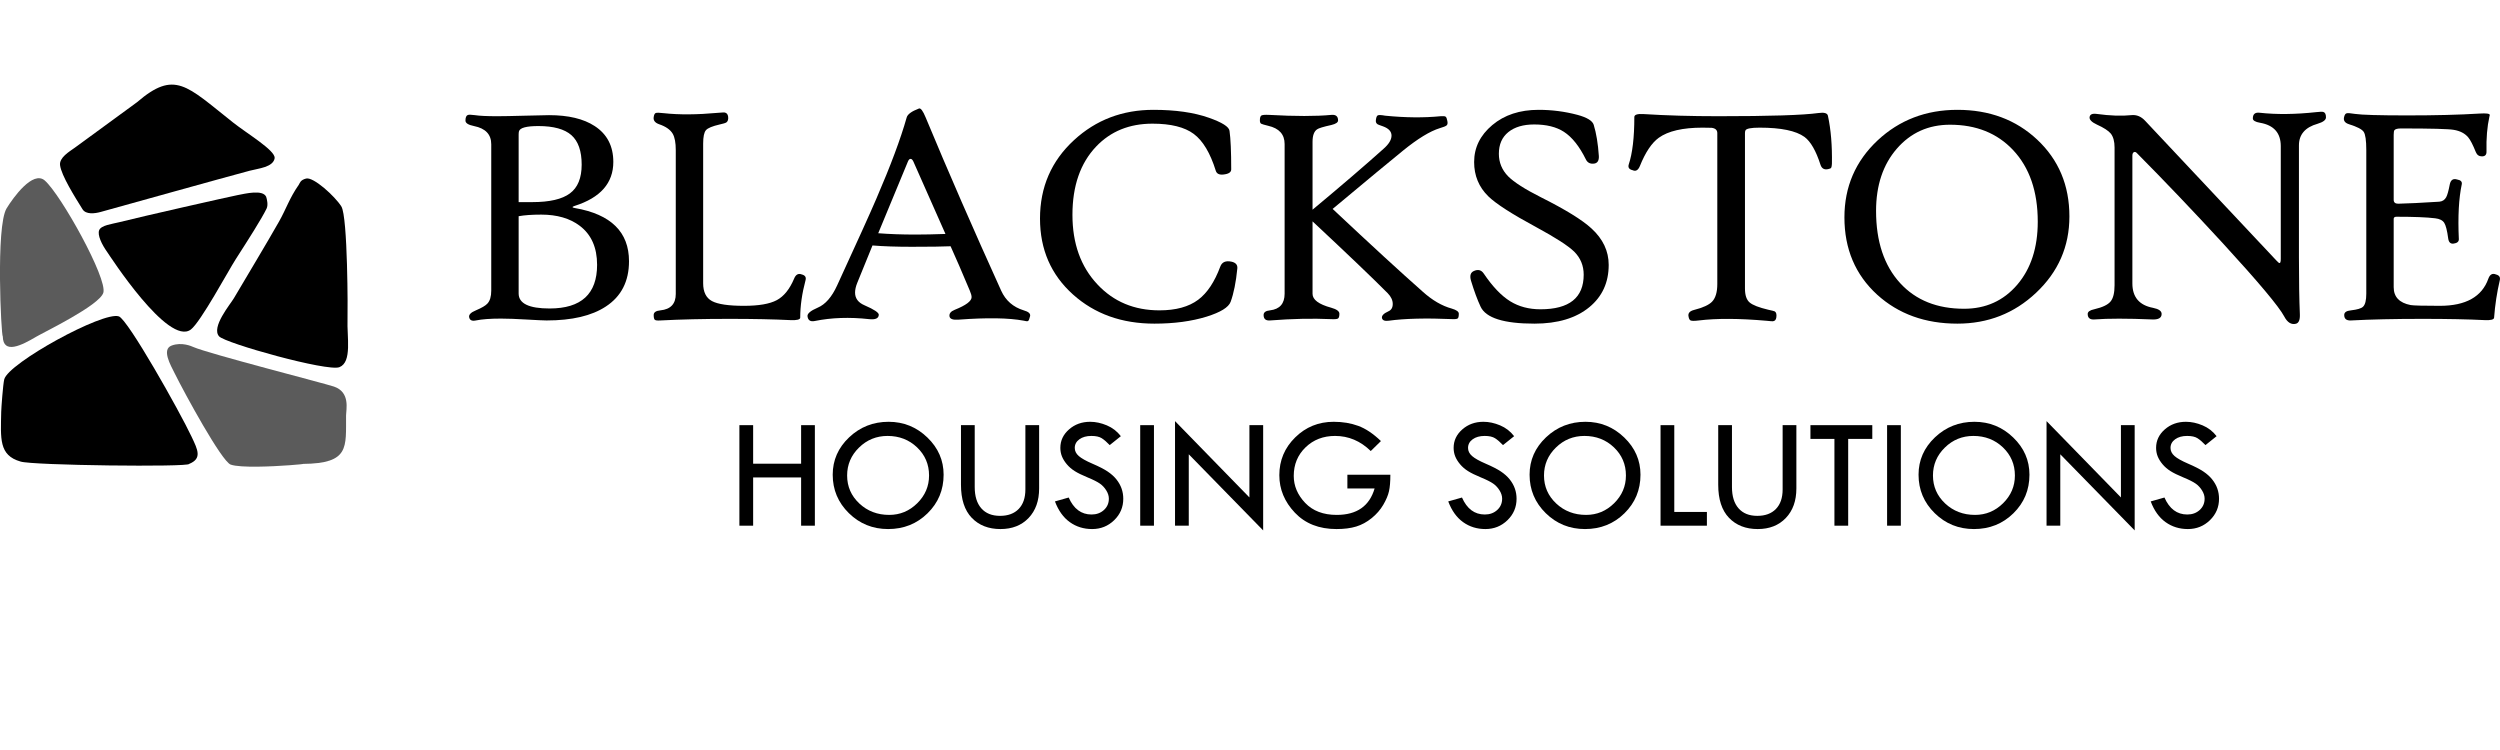 <?xml version="1.0" encoding="UTF-8" standalone="no"?>
<svg version="1.1" xmlns="http://www.w3.org/2000/svg" xmlns:xlink="http://www.w3.org/1999/xlink" width="480.96" height="144.384">
	<g id="dp_dp001" transform="matrix(1,0,0,1,-42.743,-772.556)">
		<path id="dp_path002" fill="#5b5b5b" fill-rule="evenodd" stroke="none" stroke-width="0" d="M 101.019,861.805 C 110.043,861.712 109.273,858.637 109.321,852.464 C 109.331,851.337 110.172,848.012 106.991,846.927 C 105.245,846.331 82.724,840.559 79.928,839.312 C 79.631,839.181 77.712,838.3 75.756,839.039 S 75.56,842.791 76.36,844.401 C 78.256,848.217 85.376,861.307 87.123,861.937 C 88.053,862.272 90.113,862.363 92.372,862.336 C 96.536,862.285 101.371,861.841 101.019,861.805 Z "/>
		<path id="dp_path003" fill="#5b5b5b" fill-rule="evenodd" stroke="none" stroke-width="0" d="M 43.279,837.275 C 43.352,840.821 46.953,838.972 49.68,837.355 C 51.12,836.499 61.875,831.315 62.621,828.881 C 63.455,826.152 54.457,809.989 51.356,807.281 C 49.075,805.292 45.281,810.565 44.015,812.639 C 41.895,816.101 42.987,837.275 43.279,837.275 Z "/>
		<path id="dp_path004" fill="black" fill-rule="evenodd" stroke="none" stroke-width="0" d="M 69.093,792.227 C 66.356,794.203 59.365,799.379 57.155,800.957 C 56.04,801.755 54.115,802.876 54.297,804.34 C 54.543,806.317 57.168,810.484 58.624,812.82 C 59.275,813.864 60.988,813.641 62.084,813.339 C 67.243,811.915 85.103,806.919 90.717,805.416 C 92.475,804.945 95.317,804.752 95.591,802.952 C 95.643,801.437 90.332,798.305 87.492,796.055 C 78.596,789.007 76.38,785.98 69.093,792.227 Z "/>
		<path id="dp_path005" fill="black" fill-rule="evenodd" stroke="none" stroke-width="0" d="M 88.121,822.38 C 90.541,818.615 93.063,814.668 94.035,812.672 C 94.365,811.992 94.103,810.861 93.947,810.405 C 93.284,808.985 89.997,809.793 88.404,810.101 C 86.86,810.399 70.109,814.184 65.681,815.305 C 64.341,815.644 62.22,815.88 61.827,816.827 C 61.435,817.772 62.36,819.635 63.325,820.983 C 63.745,821.567 75.095,839.26 79.46,835.948 C 81.352,834.513 86.643,824.679 88.121,822.38 Z "/>
		<path id="dp_path006" fill="black" fill-rule="evenodd" stroke="none" stroke-width="0" d="M 79.131,861.805 C 81.661,860.775 80.792,859.096 79.6,856.573 C 77.247,851.587 67.361,834.044 65.612,833.424 C 62.644,832.372 44.309,842.419 43.555,845.548 C 43.32,846.509 42.991,851.063 42.977,851.779 C 42.881,856.917 42.491,860.147 46.688,861.347 C 48.843,862.099 79.131,862.448 79.131,861.805 Z "/>
		<path id="dp_path007" fill="black" fill-rule="evenodd" stroke="none" stroke-width="0" d="M 101.639,806.904 C 100.48,807.196 100.443,807.788 100.228,808.096 C 98.44,810.652 97.809,812.732 96.429,815.171 C 94.163,819.177 90.127,825.883 87.735,829.937 C 87.041,831.115 83.34,835.497 84.887,837.259 C 86.051,838.587 105.767,844.099 108.044,843.193 C 110.525,842.205 109.465,837.308 109.6,834.017 C 109.653,832.7 109.663,814.272 108.415,812.276 C 107.189,810.32 103.048,806.549 101.639,806.904 Z "/>
	</g>
	<g id="dp_dp008" transform="matrix(1,0,0,1,85.76,61.395)">
		<path id="dp_path009" fill="black" fill-rule="evenodd" stroke="none" stroke-width="0" d="M 35.251,-11.139 C 35.251,-7.271 33.761,-4.364 30.784,-2.42 C 28.068,-0.635 24.272,0.256 19.396,0.256 C 18.859,0.256 17.575,0.195 15.548,0.077 C 13.517,-0.041 11.875,-0.103 10.616,-0.103 C 8.58,-0.103 6.968,0.016 5.792,0.256 C 5.049,0.415 4.62,0.215 4.503,-0.343 C 4.384,-0.839 4.815,-1.289 5.797,-1.688 C 6.923,-2.169 7.653,-2.599 7.996,-2.977 C 8.499,-3.5 8.749,-4.339 8.749,-5.5 L 8.749,-33.635 C 8.749,-35.532 7.644,-36.704 5.428,-37.144 C 4.333,-37.364 3.787,-37.712 3.787,-38.192 C 3.787,-38.791 3.935,-39.149 4.236,-39.272 C 4.436,-39.349 4.896,-39.339 5.612,-39.241 C 6.492,-39.103 7.931,-39.037 9.925,-39.037 C 11.02,-39.037 12.805,-39.072 15.272,-39.139 C 17.733,-39.205 19.268,-39.241 19.867,-39.241 C 23.581,-39.241 26.503,-38.545 28.64,-37.149 C 31.035,-35.593 32.232,-33.291 32.232,-30.241 C 32.232,-26.18 29.756,-23.356 24.799,-21.785 C 24.24,-21.605 24.261,-21.463 24.86,-21.365 C 31.787,-20.163 35.251,-16.751 35.251,-11.139 Z M 26.144,-29.725 C 26.144,-32.335 25.484,-34.228 24.169,-35.395 C 22.849,-36.56 20.736,-37.144 17.82,-37.144 C 15.507,-37.144 14.259,-36.807 14.08,-36.125 C 14.039,-35.967 14.019,-35.757 14.019,-35.496 L 14.019,-22.512 L 16.653,-22.512 C 19.968,-22.512 22.379,-23.069 23.883,-24.189 C 25.392,-25.305 26.144,-27.152 26.144,-29.725 Z M 29.111,-10.447 C 29.111,-13.768 28.001,-16.264 25.785,-17.948 C 23.893,-19.385 21.416,-20.107 18.363,-20.107 C 16.581,-20.107 15.139,-20.004 14.019,-19.8 L 14.019,-4.932 C 14.019,-3.008 16.004,-2.047 19.979,-2.047 C 26.067,-2.047 29.111,-4.845 29.111,-10.447 Z "/>
		<path id="dp_path010" fill="black" fill-rule="evenodd" stroke="none" stroke-width="0" d="M 69.213,-7.485 C 68.533,-4.927 68.189,-2.528 68.189,-0.292 C 68.189,0.087 67.551,0.251 66.272,0.189 C 63.109,0.031 59.201,-0.051 54.545,-0.051 C 49.588,-0.051 45.167,0.051 41.289,0.256 C 40.711,0.297 40.348,0.251 40.209,0.123 C 40.071,-0.011 40,-0.312 40,-0.793 C 40,-1.309 40.429,-1.607 41.295,-1.688 C 43.264,-1.888 44.247,-2.937 44.247,-4.84 L 44.247,-32.524 C 44.247,-33.92 44.057,-34.964 43.673,-35.645 C 43.212,-36.443 42.328,-37.061 41.023,-37.501 C 40.24,-37.783 39.903,-38.239 40,-38.863 C 40.061,-39.308 40.189,-39.569 40.388,-39.651 C 40.588,-39.732 41.109,-39.723 41.955,-39.62 C 44.876,-39.297 48.36,-39.323 52.401,-39.692 C 53.123,-39.753 53.532,-39.773 53.635,-39.753 C 54.033,-39.692 54.264,-39.42 54.325,-38.935 C 54.387,-38.387 54.253,-38.013 53.936,-37.809 C 53.813,-37.727 53.404,-37.609 52.703,-37.451 C 51.301,-37.128 50.416,-36.765 50.059,-36.356 C 49.695,-35.947 49.516,-35.077 49.516,-33.757 L 49.516,-6.907 C 49.516,-5.229 50.079,-4.083 51.209,-3.473 C 52.34,-2.865 54.392,-2.559 57.369,-2.559 C 60.209,-2.559 62.312,-2.921 63.683,-3.653 C 65.048,-4.384 66.159,-5.761 67.013,-7.787 C 67.336,-8.585 67.827,-8.856 68.492,-8.595 C 69.132,-8.436 69.372,-8.063 69.213,-7.485 Z "/>
		<path id="dp_path011" fill="black" fill-rule="evenodd" stroke="none" stroke-width="0" d="M 112.416,-0.588 C 112.299,-0.056 112.165,0.261 112.027,0.359 C 111.904,0.44 111.623,0.42 111.183,0.297 C 108.317,-0.24 104.133,-0.307 98.628,0.103 C 97.584,0.184 97.016,-0.02 96.913,-0.501 C 96.812,-1.059 97.144,-1.489 97.907,-1.791 C 100.076,-2.66 101.16,-3.473 101.16,-4.225 C 101.16,-4.528 101.043,-4.952 100.803,-5.505 C 99.324,-9.031 98.096,-11.869 97.119,-14.019 C 95.701,-13.952 93.205,-13.916 89.633,-13.916 C 86.681,-13.916 84.164,-14.003 82.092,-14.172 C 81.391,-12.453 80.419,-10.053 79.16,-6.973 C 78.879,-6.277 78.741,-5.653 78.741,-5.101 C 78.741,-3.991 79.349,-3.177 80.563,-2.66 C 82.429,-1.852 83.345,-1.239 83.305,-0.819 C 83.264,-0.133 82.635,0.139 81.417,0 C 77.667,-0.409 74.193,-0.292 71,0.359 C 70.161,0.537 69.691,0.24 69.593,-0.532 C 69.512,-1.049 70.161,-1.607 71.543,-2.2 C 73.021,-2.819 74.269,-4.247 75.293,-6.488 C 79.181,-14.94 81.693,-20.496 82.829,-23.151 C 85.581,-29.525 87.525,-34.735 88.667,-38.781 C 88.825,-39.4 89.613,-39.979 91.036,-40.52 C 91.373,-40.639 91.803,-40.065 92.325,-38.791 C 96.643,-28.4 101.488,-17.297 106.849,-5.475 C 107.709,-3.576 109.152,-2.312 111.188,-1.688 C 112.109,-1.432 112.513,-1.064 112.416,-0.588 Z M 96.131,-16.387 C 94.811,-19.385 92.755,-24.031 89.956,-30.324 C 89.797,-30.661 89.619,-30.831 89.419,-30.831 C 89.219,-30.831 89.051,-30.661 88.912,-30.324 L 83.197,-16.525 C 85.331,-16.356 87.731,-16.269 90.38,-16.269 C 92.017,-16.269 93.936,-16.311 96.131,-16.387 Z "/>
		<path id="dp_path012" fill="black" fill-rule="evenodd" stroke="none" stroke-width="0" d="M 152.283,-9.761 C 152.021,-7.107 151.592,-4.963 150.993,-3.325 C 150.595,-2.267 149.059,-1.32 146.384,-0.481 C 143.472,0.42 140.116,0.869 136.325,0.869 C 130.057,0.869 124.839,-0.997 120.669,-4.737 C 116.439,-8.533 114.32,-13.4 114.32,-19.339 C 114.32,-25.392 116.505,-30.431 120.875,-34.448 C 125.085,-38.325 130.176,-40.265 136.141,-40.265 C 140.372,-40.265 143.923,-39.759 146.797,-38.745 C 149.351,-37.849 150.676,-37.011 150.779,-36.228 C 150.999,-34.708 151.105,-32.232 151.105,-28.809 C 151.105,-28.247 150.595,-27.919 149.576,-27.817 C 148.799,-27.735 148.317,-27.976 148.139,-28.539 C 147.08,-31.945 145.667,-34.315 143.903,-35.629 C 142.137,-36.944 139.487,-37.604 135.952,-37.604 C 131.521,-37.604 127.909,-36.136 125.116,-33.199 C 122.081,-30.001 120.561,-25.623 120.561,-20.065 C 120.561,-14.551 122.159,-10.095 125.351,-6.697 C 128.467,-3.356 132.447,-1.688 137.303,-1.688 C 140.453,-1.688 142.94,-2.369 144.756,-3.729 C 146.491,-5.029 147.908,-7.157 149.008,-10.12 C 149.331,-10.98 150.052,-11.292 151.172,-11.051 C 151.971,-10.872 152.344,-10.443 152.283,-9.761 Z "/>
		<path id="dp_path013" fill="black" fill-rule="evenodd" stroke="none" stroke-width="0" d="M 194.891,-1.044 C 194.891,-0.568 194.824,-0.267 194.696,-0.148 C 194.568,-0.031 194.241,0.02 193.724,0 C 188.561,-0.22 184.459,-0.117 181.404,0.307 C 180.668,0.404 180.237,0.251 180.12,-0.164 C 179.997,-0.635 180.407,-1.08 181.348,-1.504 C 181.905,-1.744 182.181,-2.215 182.181,-2.921 C 182.181,-3.628 181.865,-4.308 181.225,-4.973 C 178.416,-7.803 173.592,-12.417 166.752,-18.807 L 166.752,-4.865 C 166.752,-3.74 167.944,-2.849 170.328,-2.2 C 171.387,-1.903 171.919,-1.515 171.919,-1.039 C 171.919,-0.548 171.827,-0.236 171.648,-0.117 C 171.468,0 171.013,0.041 170.272,0 C 166.741,-0.159 162.837,-0.077 158.565,0.256 C 157.747,0.317 157.337,-0.036 157.337,-0.793 C 157.337,-1.309 157.747,-1.607 158.565,-1.688 C 160.443,-1.908 161.38,-2.977 161.38,-4.896 L 161.38,-33.685 C 161.38,-35.548 160.325,-36.715 158.217,-37.195 C 157.476,-37.375 157.025,-37.507 156.861,-37.599 C 156.703,-37.691 156.621,-37.907 156.621,-38.244 C 156.621,-38.725 156.713,-39.027 156.892,-39.16 C 157.072,-39.288 157.579,-39.333 158.417,-39.292 C 163.431,-39.011 167.416,-39.011 170.373,-39.292 C 171.233,-39.375 171.663,-39.016 171.663,-38.228 C 171.663,-37.845 171.233,-37.553 170.373,-37.348 C 168.839,-37.011 167.917,-36.729 167.621,-36.509 C 167.043,-36.111 166.752,-35.317 166.752,-34.12 L 166.752,-21.053 C 172.4,-25.755 176.953,-29.664 180.417,-32.775 C 181.435,-33.669 181.947,-34.509 181.947,-35.307 C 181.947,-36.1 181.399,-36.693 180.299,-37.092 C 179.66,-37.312 179.317,-37.445 179.276,-37.481 C 178.979,-37.665 178.867,-37.968 178.948,-38.387 C 179.009,-38.848 179.128,-39.119 179.307,-39.2 C 179.507,-39.297 179.977,-39.277 180.719,-39.139 C 184.597,-38.751 188.157,-38.72 191.401,-39.037 C 191.903,-39.077 192.22,-39.047 192.359,-38.945 C 192.501,-38.848 192.609,-38.561 192.691,-38.096 C 192.772,-37.691 192.721,-37.415 192.543,-37.267 C 192.363,-37.113 191.923,-36.935 191.223,-36.735 C 189.345,-36.156 186.976,-34.708 184.116,-32.385 C 181.972,-30.651 177.475,-26.921 170.619,-21.201 C 177.992,-14.275 183.773,-8.964 187.963,-5.269 C 189.785,-3.632 191.641,-2.548 193.54,-2.027 C 194.44,-1.765 194.891,-1.437 194.891,-1.044 Z "/>
		<path id="dp_path014" fill="black" fill-rule="evenodd" stroke="none" stroke-width="0" d="M 223.727,-10.437 C 223.727,-7.055 222.489,-4.349 220.012,-2.308 C 217.439,-0.189 213.913,0.869 209.443,0.869 C 203.553,0.869 200.1,-0.22 199.081,-2.4 C 198.463,-3.715 197.844,-5.392 197.225,-7.433 C 196.964,-8.371 197.153,-8.979 197.793,-9.26 C 198.591,-9.619 199.22,-9.46 199.68,-8.78 C 201.375,-6.268 203.083,-4.477 204.797,-3.423 C 206.455,-2.404 208.388,-1.893 210.599,-1.893 C 216.144,-1.893 218.917,-4.113 218.917,-8.549 C 218.917,-10.289 218.309,-11.767 217.091,-12.985 C 215.915,-14.125 213.479,-15.692 209.785,-17.692 C 205.115,-20.209 202.039,-22.189 200.565,-23.627 C 198.749,-25.407 197.839,-27.607 197.839,-30.221 C 197.839,-33 199,-35.368 201.328,-37.328 C 203.656,-39.288 206.628,-40.265 210.24,-40.265 C 212.799,-40.265 215.285,-39.943 217.7,-39.303 C 219.557,-38.801 220.605,-38.161 220.847,-37.379 C 221.343,-35.757 221.675,-33.757 221.833,-31.373 C 221.875,-30.513 221.583,-30.032 220.969,-29.929 C 220.192,-29.812 219.644,-30.079 219.327,-30.744 C 218.089,-33.251 216.681,-35.016 215.105,-36.039 C 213.648,-36.98 211.744,-37.451 209.391,-37.451 C 207.293,-37.451 205.641,-36.96 204.423,-35.983 C 203.205,-35 202.597,-33.613 202.597,-31.813 C 202.597,-30.135 203.196,-28.687 204.392,-27.464 C 205.528,-26.328 207.627,-24.988 210.68,-23.448 C 215.388,-21.089 218.631,-19.088 220.407,-17.452 C 222.621,-15.431 223.727,-13.092 223.727,-10.437 Z "/>
		<path id="dp_path015" fill="black" fill-rule="evenodd" stroke="none" stroke-width="0" d="M 266.672,-29.873 C 266.652,-29.516 266.607,-29.269 266.54,-29.143 C 266.468,-29.009 266.268,-28.917 265.931,-28.856 C 265.193,-28.697 264.708,-28.979 264.472,-29.7 C 263.608,-32.38 262.589,-34.161 261.403,-35.047 C 259.76,-36.239 256.88,-36.837 252.772,-36.837 C 251.104,-36.837 250.193,-36.657 250.035,-36.3 C 249.973,-36.177 249.943,-36.008 249.943,-35.788 L 249.943,-5.893 C 249.943,-4.609 250.239,-3.72 250.837,-3.208 C 251.436,-2.696 252.624,-2.236 254.393,-1.816 C 255.151,-1.652 255.58,-1.545 255.683,-1.484 C 255.959,-1.304 256.061,-0.921 255.98,-0.343 C 255.919,0.117 255.704,0.368 255.325,0.409 C 255.284,0.429 254.875,0.399 254.097,0.317 C 248.837,-0.143 244.493,-0.164 241.065,0.256 C 240.252,0.359 239.725,0.359 239.485,0.256 C 239.285,0.153 239.157,-0.087 239.096,-0.465 C 238.937,-1.111 239.285,-1.545 240.14,-1.765 C 241.853,-2.2 243.009,-2.732 243.608,-3.351 C 244.284,-4.052 244.621,-5.183 244.621,-6.739 L 244.621,-35.788 C 244.621,-36.367 244.264,-36.709 243.543,-36.807 C 243.46,-36.827 242.872,-36.837 241.772,-36.837 C 237.971,-36.837 235.167,-36.187 233.365,-34.892 C 232.005,-33.911 230.792,-32.099 229.733,-29.464 C 229.396,-28.64 228.925,-28.369 228.332,-28.651 C 227.651,-28.809 227.405,-29.177 227.584,-29.756 C 228.301,-31.909 228.659,-34.949 228.659,-38.879 C 228.659,-39.339 229.268,-39.528 230.485,-39.447 C 234.804,-39.175 239.577,-39.037 244.811,-39.037 C 254.716,-39.037 261.141,-39.241 264.079,-39.651 C 265.193,-39.809 265.808,-39.631 265.905,-39.113 C 266.479,-36.453 266.733,-33.373 266.672,-29.873 Z "/>
		<path id="dp_path016" fill="black" fill-rule="evenodd" stroke="none" stroke-width="0" d="M 312.361,-19.759 C 312.361,-13.983 310.223,-9.087 305.945,-5.065 C 301.749,-1.111 296.705,0.869 290.811,0.869 C 284.616,0.869 279.468,-0.988 275.371,-4.707 C 271.175,-8.544 269.077,-13.501 269.077,-19.58 C 269.077,-25.453 271.205,-30.391 275.463,-34.387 C 279.657,-38.305 284.775,-40.265 290.811,-40.265 C 296.967,-40.265 302.077,-38.356 306.155,-34.54 C 310.293,-30.661 312.361,-25.735 312.361,-19.759 Z M 306.272,-18.751 C 306.272,-24.568 304.687,-29.168 301.509,-32.544 C 298.449,-35.783 294.413,-37.4 289.399,-37.4 C 285.245,-37.4 281.832,-35.865 279.167,-32.8 C 276.501,-29.731 275.165,-25.74 275.165,-20.823 C 275.165,-14.924 276.716,-10.289 279.812,-6.912 C 282.829,-3.632 286.923,-1.995 292.096,-1.995 C 296.276,-1.995 299.677,-3.535 302.317,-6.611 C 304.952,-9.691 306.272,-13.737 306.272,-18.751 Z "/>
		<path id="dp_path017" fill="black" fill-rule="evenodd" stroke="none" stroke-width="0" d="M 361.721,-38.821 C 361.721,-38.316 361.184,-37.907 360.109,-37.584 C 357.716,-36.908 356.519,-35.517 356.519,-33.424 L 356.519,-11.885 C 356.519,-7.352 356.58,-3.699 356.697,-0.921 C 356.739,0.139 356.488,0.737 355.951,0.885 C 355.049,1.116 354.292,0.644 353.684,-0.521 C 352.671,-2.425 348.747,-7.107 341.912,-14.561 C 336.196,-20.777 330.661,-26.579 325.309,-31.976 C 325.131,-32.156 324.951,-32.207 324.772,-32.125 C 324.572,-32.028 324.475,-31.797 324.475,-31.439 L 324.475,-6.876 C 324.475,-4.236 325.8,-2.671 328.456,-2.169 C 329.556,-1.949 330.103,-1.56 330.103,-0.997 C 330.103,-0.231 329.484,0.123 328.245,0.061 C 323.499,-0.139 319.804,-0.139 317.169,0.061 C 316.309,0.123 315.88,-0.231 315.88,-0.997 C 315.88,-1.423 316.309,-1.729 317.175,-1.908 C 318.715,-2.267 319.748,-2.757 320.264,-3.377 C 320.787,-3.991 321.048,-5.04 321.048,-6.519 L 321.048,-33.025 C 321.048,-34.181 320.807,-35.072 320.327,-35.691 C 319.865,-36.248 318.976,-36.827 317.651,-37.425 C 316.668,-37.885 316.197,-38.356 316.239,-38.837 C 316.3,-39.38 316.744,-39.595 317.584,-39.481 C 320.177,-39.124 322.424,-39.047 324.321,-39.247 C 325.299,-39.344 326.179,-38.976 326.956,-38.131 L 352.103,-11.359 C 352.445,-10.975 352.671,-10.785 352.788,-10.785 C 352.947,-10.785 353.024,-11.056 353.024,-11.599 L 353.024,-33.276 C 353.024,-35.813 351.699,-37.312 349.053,-37.773 C 348.117,-37.932 347.652,-38.213 347.652,-38.607 C 347.652,-39.441 348.081,-39.804 348.936,-39.707 C 352.2,-39.344 355.848,-39.385 359.869,-39.825 C 360.565,-39.907 361.015,-39.917 361.215,-39.856 C 361.552,-39.753 361.721,-39.411 361.721,-38.821 Z "/>
		<path id="dp_path018" fill="black" fill-rule="evenodd" stroke="none" stroke-width="0" d="M 395.16,-7.485 C 394.608,-5.105 394.244,-2.712 394.065,-0.292 C 394.045,0.087 393.436,0.251 392.233,0.189 C 389.108,0.031 385.123,-0.051 380.277,-0.051 C 374.951,-0.051 370.367,0.051 366.525,0.256 C 365.66,0.297 365.231,-0.051 365.231,-0.793 C 365.231,-1.309 365.66,-1.607 366.525,-1.688 C 367.732,-1.827 368.504,-2.057 368.843,-2.379 C 369.267,-2.779 369.477,-3.617 369.477,-4.896 L 369.477,-32.524 C 369.477,-34.381 369.308,-35.557 368.965,-36.049 C 368.623,-36.535 367.681,-37.021 366.136,-37.501 C 365.312,-37.763 365.011,-38.249 365.231,-38.971 C 365.332,-39.349 365.491,-39.559 365.711,-39.6 C 365.911,-39.661 366.443,-39.62 367.303,-39.481 C 368.587,-39.288 371.937,-39.191 377.351,-39.191 C 382.743,-39.191 387.384,-39.308 391.272,-39.548 C 392.572,-39.631 393.227,-39.539 393.227,-39.283 C 393.227,-39.18 393.205,-39.083 393.165,-38.98 C 392.729,-37.021 392.541,-34.775 392.603,-32.243 C 392.623,-31.624 392.331,-31.311 391.727,-31.311 C 391.169,-31.311 390.776,-31.583 390.556,-32.12 C 389.993,-33.521 389.501,-34.473 389.083,-34.975 C 388.443,-35.732 387.521,-36.212 386.32,-36.412 C 385.357,-36.591 381.971,-36.683 376.159,-36.683 C 375.499,-36.683 375.079,-36.576 374.895,-36.356 C 374.797,-36.233 374.747,-35.936 374.747,-35.456 L 374.747,-22.952 C 374.747,-22.455 375.039,-22.204 375.616,-22.204 C 377.453,-22.245 380.093,-22.373 383.531,-22.593 C 384.135,-22.649 384.569,-22.941 384.851,-23.457 C 385.071,-23.857 385.301,-24.68 385.541,-25.935 C 385.725,-26.793 386.196,-27.1 386.964,-26.86 C 387.649,-26.743 387.941,-26.436 387.844,-25.939 C 387.271,-23.237 387.081,-19.723 387.281,-15.395 C 387.301,-14.919 386.969,-14.627 386.288,-14.531 C 385.685,-14.448 385.337,-14.776 385.235,-15.512 C 385.035,-17.032 384.78,-18.04 384.472,-18.525 C 384.16,-19.012 383.577,-19.304 382.717,-19.401 C 381.08,-19.6 378.604,-19.697 375.284,-19.697 C 374.925,-19.697 374.747,-19.559 374.747,-19.277 L 374.747,-6.144 C 374.747,-4.277 375.831,-3.131 377.995,-2.707 C 378.537,-2.609 380.415,-2.559 383.623,-2.559 C 388.621,-2.559 391.732,-4.303 392.96,-7.787 C 393.257,-8.605 393.743,-8.876 394.419,-8.595 C 395.053,-8.436 395.299,-8.063 395.16,-7.485 Z "/>
	</g>
	<g id="dp_dp019" transform="matrix(1,0,0,1,42.911,101.134)">
		<path id="dp_path020" fill="black" fill-rule="evenodd" stroke="none" stroke-width="0" d="M 99.337,-19.34 L 101.981,-19.34 L 101.981,-11.925 L 111.211,-11.925 L 111.211,-19.34 L 113.856,-19.34 L 113.856,0 L 111.211,0 L 111.211,-9.281 L 101.981,-9.281 L 101.981,0 L 99.337,0 Z "/>
		<path id="dp_path021" fill="black" fill-rule="evenodd" stroke="none" stroke-width="0" d="M 117.289,-9.808 C 117.289,-12.603 118.341,-14.997 120.447,-16.995 C 122.555,-18.991 125.085,-19.988 128.04,-19.988 C 130.927,-19.988 133.412,-18.983 135.497,-16.971 C 137.584,-14.961 138.625,-12.573 138.625,-9.808 C 138.625,-6.879 137.596,-4.405 135.536,-2.383 C 133.475,-0.363 130.947,0.648 127.949,0.648 C 124.995,0.648 122.477,-0.371 120.403,-2.405 C 118.327,-4.444 117.289,-6.909 117.289,-9.808 Z M 135.825,-9.655 C 135.825,-11.796 135.056,-13.6 133.519,-15.068 C 131.979,-16.533 130.087,-17.267 127.839,-17.267 C 125.703,-17.267 123.872,-16.52 122.349,-15.029 C 120.825,-13.536 120.063,-11.747 120.063,-9.655 C 120.063,-7.533 120.847,-5.74 122.409,-4.272 C 123.973,-2.808 125.889,-2.075 128.157,-2.075 C 130.241,-2.075 132.041,-2.823 133.555,-4.319 C 135.069,-5.815 135.825,-7.593 135.825,-9.655 Z "/>
		<path id="dp_path022" fill="black" fill-rule="evenodd" stroke="none" stroke-width="0" d="M 141.965,-19.34 L 144.609,-19.34 L 144.609,-7.431 C 144.609,-5.665 145.032,-4.301 145.88,-3.336 C 146.725,-2.375 147.925,-1.892 149.476,-1.892 C 151.019,-1.892 152.216,-2.336 153.072,-3.223 C 153.929,-4.112 154.357,-5.361 154.357,-6.973 L 154.357,-19.34 L 157.001,-19.34 L 157.001,-7.165 C 157.001,-4.793 156.325,-2.899 154.972,-1.48 C 153.619,-0.063 151.817,0.648 149.567,0.648 C 147.267,0.648 145.424,-0.072 144.039,-1.512 C 142.657,-2.951 141.965,-5.073 141.965,-7.879 Z "/>
		<path id="dp_path023" fill="black" fill-rule="evenodd" stroke="none" stroke-width="0" d="M 172.723,-17.22 L 170.581,-15.504 C 170.016,-16.097 169.503,-16.537 169.044,-16.828 C 168.585,-17.121 167.921,-17.267 167.053,-17.267 C 166.104,-17.267 165.335,-17.051 164.743,-16.621 C 164.152,-16.191 163.856,-15.636 163.856,-14.959 C 163.856,-14.371 164.113,-13.852 164.629,-13.401 C 165.143,-12.949 166.021,-12.457 167.265,-11.923 C 168.508,-11.389 169.475,-10.893 170.167,-10.432 C 170.859,-9.971 171.427,-9.46 171.872,-8.903 C 172.316,-8.345 172.648,-7.757 172.863,-7.14 C 173.081,-6.52 173.189,-5.867 173.189,-5.177 C 173.189,-3.565 172.607,-2.191 171.437,-1.055 C 170.268,0.08 168.855,0.648 167.196,0.648 C 165.575,0.648 164.147,0.205 162.908,-0.681 C 161.665,-1.568 160.715,-2.896 160.045,-4.669 L 162.689,-5.419 C 163.647,-3.241 165.108,-2.152 167.081,-2.152 C 168.036,-2.152 168.832,-2.44 169.464,-3.015 C 170.099,-3.593 170.416,-4.319 170.416,-5.2 C 170.416,-5.724 170.249,-6.253 169.92,-6.785 C 169.591,-7.316 169.184,-7.752 168.695,-8.096 C 168.204,-8.439 167.421,-8.836 166.34,-9.281 C 165.259,-9.729 164.424,-10.137 163.841,-10.508 C 163.255,-10.876 162.747,-11.316 162.319,-11.827 C 161.891,-12.337 161.58,-12.849 161.38,-13.355 C 161.181,-13.86 161.083,-14.401 161.083,-14.977 C 161.083,-16.364 161.64,-17.547 162.755,-18.524 C 163.869,-19.501 165.22,-19.988 166.812,-19.988 C 167.864,-19.988 168.932,-19.76 170.019,-19.304 C 171.103,-18.848 172.005,-18.153 172.723,-17.22 Z "/>
		<path id="dp_path024" fill="black" fill-rule="evenodd" stroke="none" stroke-width="0" d="M 176.447,-19.34 L 179.091,-19.34 L 179.091,0 L 176.447,0 Z "/>
		<path id="dp_path025" fill="black" fill-rule="evenodd" stroke="none" stroke-width="0" d="M 183.145,-20.119 L 197.456,-5.436 L 197.456,-19.34 L 200.1,-19.34 L 200.1,0.908 L 185.789,-13.737 L 185.789,0 L 183.145,0 Z "/>
		<path id="dp_path026" fill="black" fill-rule="evenodd" stroke="none" stroke-width="0" d="M 222.759,-16.281 L 220.799,-14.363 C 218.821,-16.3 216.532,-17.267 213.935,-17.267 C 211.66,-17.267 209.765,-16.535 208.253,-15.071 C 206.743,-13.605 205.985,-11.776 205.985,-9.58 C 205.985,-7.656 206.719,-5.927 208.184,-4.384 C 209.651,-2.844 211.673,-2.075 214.251,-2.075 C 218.116,-2.075 220.545,-3.767 221.54,-7.156 L 216.304,-7.156 L 216.304,-9.8 L 224.573,-9.8 C 224.573,-8.472 224.485,-7.415 224.307,-6.627 C 224.131,-5.836 223.763,-4.965 223.205,-4.013 C 222.648,-3.061 221.907,-2.209 220.979,-1.455 C 220.049,-0.7 219.057,-0.161 217.999,0.163 C 216.939,0.488 215.673,0.648 214.204,0.648 C 210.859,0.648 208.192,-0.401 206.197,-2.504 C 204.207,-4.607 203.211,-7.011 203.211,-9.717 C 203.211,-12.564 204.231,-14.988 206.268,-16.987 C 208.303,-18.988 210.771,-19.988 213.669,-19.988 C 215.391,-19.988 216.965,-19.727 218.388,-19.205 C 219.813,-18.684 221.268,-17.709 222.759,-16.281 Z "/>
		<path id="dp_path027" fill="black" fill-rule="evenodd" stroke="none" stroke-width="0" d="M 248.384,-17.22 L 246.243,-15.504 C 245.677,-16.097 245.164,-16.537 244.705,-16.828 C 244.247,-17.121 243.583,-17.267 242.715,-17.267 C 241.765,-17.267 240.996,-17.051 240.404,-16.621 C 239.813,-16.191 239.517,-15.636 239.517,-14.959 C 239.517,-14.371 239.775,-13.852 240.291,-13.401 C 240.804,-12.949 241.683,-12.457 242.927,-11.923 C 244.169,-11.389 245.136,-10.893 245.828,-10.432 C 246.52,-9.971 247.088,-9.46 247.533,-8.903 C 247.977,-8.345 248.309,-7.757 248.524,-7.14 C 248.743,-6.52 248.851,-5.867 248.851,-5.177 C 248.851,-3.565 248.268,-2.191 247.099,-1.055 C 245.929,0.08 244.516,0.648 242.857,0.648 C 241.236,0.648 239.808,0.205 238.569,-0.681 C 237.327,-1.568 236.376,-2.896 235.707,-4.669 L 238.351,-5.419 C 239.308,-3.241 240.769,-2.152 242.743,-2.152 C 243.697,-2.152 244.493,-2.44 245.125,-3.015 C 245.76,-3.593 246.077,-4.319 246.077,-5.2 C 246.077,-5.724 245.911,-6.253 245.581,-6.785 C 245.252,-7.316 244.845,-7.752 244.356,-8.096 C 243.865,-8.439 243.083,-8.836 242.001,-9.281 C 240.92,-9.729 240.085,-10.137 239.503,-10.508 C 238.916,-10.876 238.408,-11.316 237.98,-11.827 C 237.552,-12.337 237.241,-12.849 237.041,-13.355 C 236.843,-13.86 236.744,-14.401 236.744,-14.977 C 236.744,-16.364 237.301,-17.547 238.416,-18.524 C 239.531,-19.501 240.881,-19.988 242.473,-19.988 C 243.525,-19.988 244.593,-19.76 245.68,-19.304 C 246.764,-18.848 247.667,-18.153 248.384,-17.22 Z "/>
		<path id="dp_path028" fill="black" fill-rule="evenodd" stroke="none" stroke-width="0" d="M 251.356,-9.808 C 251.356,-12.603 252.408,-14.997 254.513,-16.995 C 256.621,-18.991 259.152,-19.988 262.107,-19.988 C 264.993,-19.988 267.479,-18.983 269.564,-16.971 C 271.651,-14.961 272.692,-12.573 272.692,-9.808 C 272.692,-6.879 271.663,-4.405 269.603,-2.383 C 267.541,-0.363 265.013,0.648 262.016,0.648 C 259.061,0.648 256.544,-0.371 254.469,-2.405 C 252.393,-4.444 251.356,-6.909 251.356,-9.808 Z M 269.892,-9.655 C 269.892,-11.796 269.123,-13.6 267.585,-15.068 C 266.045,-16.533 264.153,-17.267 261.905,-17.267 C 259.769,-17.267 257.939,-16.52 256.416,-15.029 C 254.892,-13.536 254.129,-11.747 254.129,-9.655 C 254.129,-7.533 254.913,-5.74 256.476,-4.272 C 258.04,-2.808 259.956,-2.075 262.224,-2.075 C 264.308,-2.075 266.108,-2.823 267.621,-4.319 C 269.136,-5.815 269.892,-7.593 269.892,-9.655 Z "/>
		<path id="dp_path029" fill="black" fill-rule="evenodd" stroke="none" stroke-width="0" d="M 276.551,-19.34 L 279.195,-19.34 L 279.195,-2.644 L 285.469,-2.644 L 285.469,0 L 276.551,0 Z "/>
		<path id="dp_path030" fill="black" fill-rule="evenodd" stroke="none" stroke-width="0" d="M 287.647,-19.34 L 290.291,-19.34 L 290.291,-7.431 C 290.291,-5.665 290.713,-4.301 291.561,-3.336 C 292.407,-2.375 293.607,-1.892 295.157,-1.892 C 296.7,-1.892 297.897,-2.336 298.753,-3.223 C 299.611,-4.112 300.039,-5.361 300.039,-6.973 L 300.039,-19.34 L 302.683,-19.34 L 302.683,-7.165 C 302.683,-4.793 302.007,-2.899 300.653,-1.48 C 299.3,-0.063 297.499,0.648 295.248,0.648 C 292.948,0.648 291.105,-0.072 289.72,-1.512 C 288.339,-2.951 287.647,-5.073 287.647,-7.879 Z "/>
		<path id="dp_path031" fill="black" fill-rule="evenodd" stroke="none" stroke-width="0" d="M 305.389,-19.34 L 317.289,-19.34 L 317.289,-16.696 L 312.649,-16.696 L 312.649,0 L 310.004,0 L 310.004,-16.696 L 305.389,-16.696 Z "/>
		<path id="dp_path032" fill="black" fill-rule="evenodd" stroke="none" stroke-width="0" d="M 320.136,-19.34 L 322.78,-19.34 L 322.78,0 L 320.136,0 Z "/>
		<path id="dp_path033" fill="black" fill-rule="evenodd" stroke="none" stroke-width="0" d="M 326.187,-9.808 C 326.187,-12.603 327.239,-14.997 329.344,-16.995 C 331.452,-18.991 333.983,-19.988 336.937,-19.988 C 339.824,-19.988 342.309,-18.983 344.395,-16.971 C 346.481,-14.961 347.523,-12.573 347.523,-9.808 C 347.523,-6.879 346.493,-4.405 344.433,-2.383 C 342.372,-0.363 339.844,0.648 336.847,0.648 C 333.892,0.648 331.375,-0.371 329.3,-2.405 C 327.224,-4.444 326.187,-6.909 326.187,-9.808 Z M 344.723,-9.655 C 344.723,-11.796 343.953,-13.6 342.416,-15.068 C 340.876,-16.533 338.984,-17.267 336.736,-17.267 C 334.6,-17.267 332.769,-16.52 331.247,-15.029 C 329.723,-13.536 328.96,-11.747 328.96,-9.655 C 328.96,-7.533 329.744,-5.74 331.307,-4.272 C 332.871,-2.808 334.787,-2.075 337.055,-2.075 C 339.139,-2.075 340.939,-2.823 342.452,-4.319 C 343.967,-5.815 344.723,-7.593 344.723,-9.655 Z "/>
		<path id="dp_path034" fill="black" fill-rule="evenodd" stroke="none" stroke-width="0" d="M 350.811,-20.119 L 365.121,-5.436 L 365.121,-19.34 L 367.765,-19.34 L 367.765,0.908 L 353.455,-13.737 L 353.455,0 L 350.811,0 Z "/>
		<path id="dp_path035" fill="black" fill-rule="evenodd" stroke="none" stroke-width="0" d="M 383.528,-17.22 L 381.387,-15.504 C 380.821,-16.097 380.308,-16.537 379.849,-16.828 C 379.391,-17.121 378.727,-17.267 377.859,-17.267 C 376.909,-17.267 376.14,-17.051 375.548,-16.621 C 374.957,-16.191 374.661,-15.636 374.661,-14.959 C 374.661,-14.371 374.919,-13.852 375.435,-13.401 C 375.948,-12.949 376.827,-12.457 378.071,-11.923 C 379.313,-11.389 380.28,-10.893 380.972,-10.432 C 381.664,-9.971 382.232,-9.46 382.677,-8.903 C 383.121,-8.345 383.453,-7.757 383.668,-7.14 C 383.887,-6.52 383.995,-5.867 383.995,-5.177 C 383.995,-3.565 383.412,-2.191 382.243,-1.055 C 381.073,0.08 379.66,0.648 378.001,0.648 C 376.38,0.648 374.952,0.205 373.713,-0.681 C 372.471,-1.568 371.52,-2.896 370.851,-4.669 L 373.495,-5.419 C 374.452,-3.241 375.913,-2.152 377.887,-2.152 C 378.841,-2.152 379.637,-2.44 380.269,-3.015 C 380.904,-3.593 381.221,-4.319 381.221,-5.2 C 381.221,-5.724 381.055,-6.253 380.725,-6.785 C 380.396,-7.316 379.989,-7.752 379.5,-8.096 C 379.009,-8.439 378.227,-8.836 377.145,-9.281 C 376.064,-9.729 375.229,-10.137 374.647,-10.508 C 374.06,-10.876 373.552,-11.316 373.124,-11.827 C 372.696,-12.337 372.385,-12.849 372.185,-13.355 C 371.987,-13.86 371.888,-14.401 371.888,-14.977 C 371.888,-16.364 372.445,-17.547 373.56,-18.524 C 374.675,-19.501 376.025,-19.988 377.617,-19.988 C 378.669,-19.988 379.737,-19.76 380.824,-19.304 C 381.908,-18.848 382.811,-18.153 383.528,-17.22 Z "/>
	</g>
</svg>